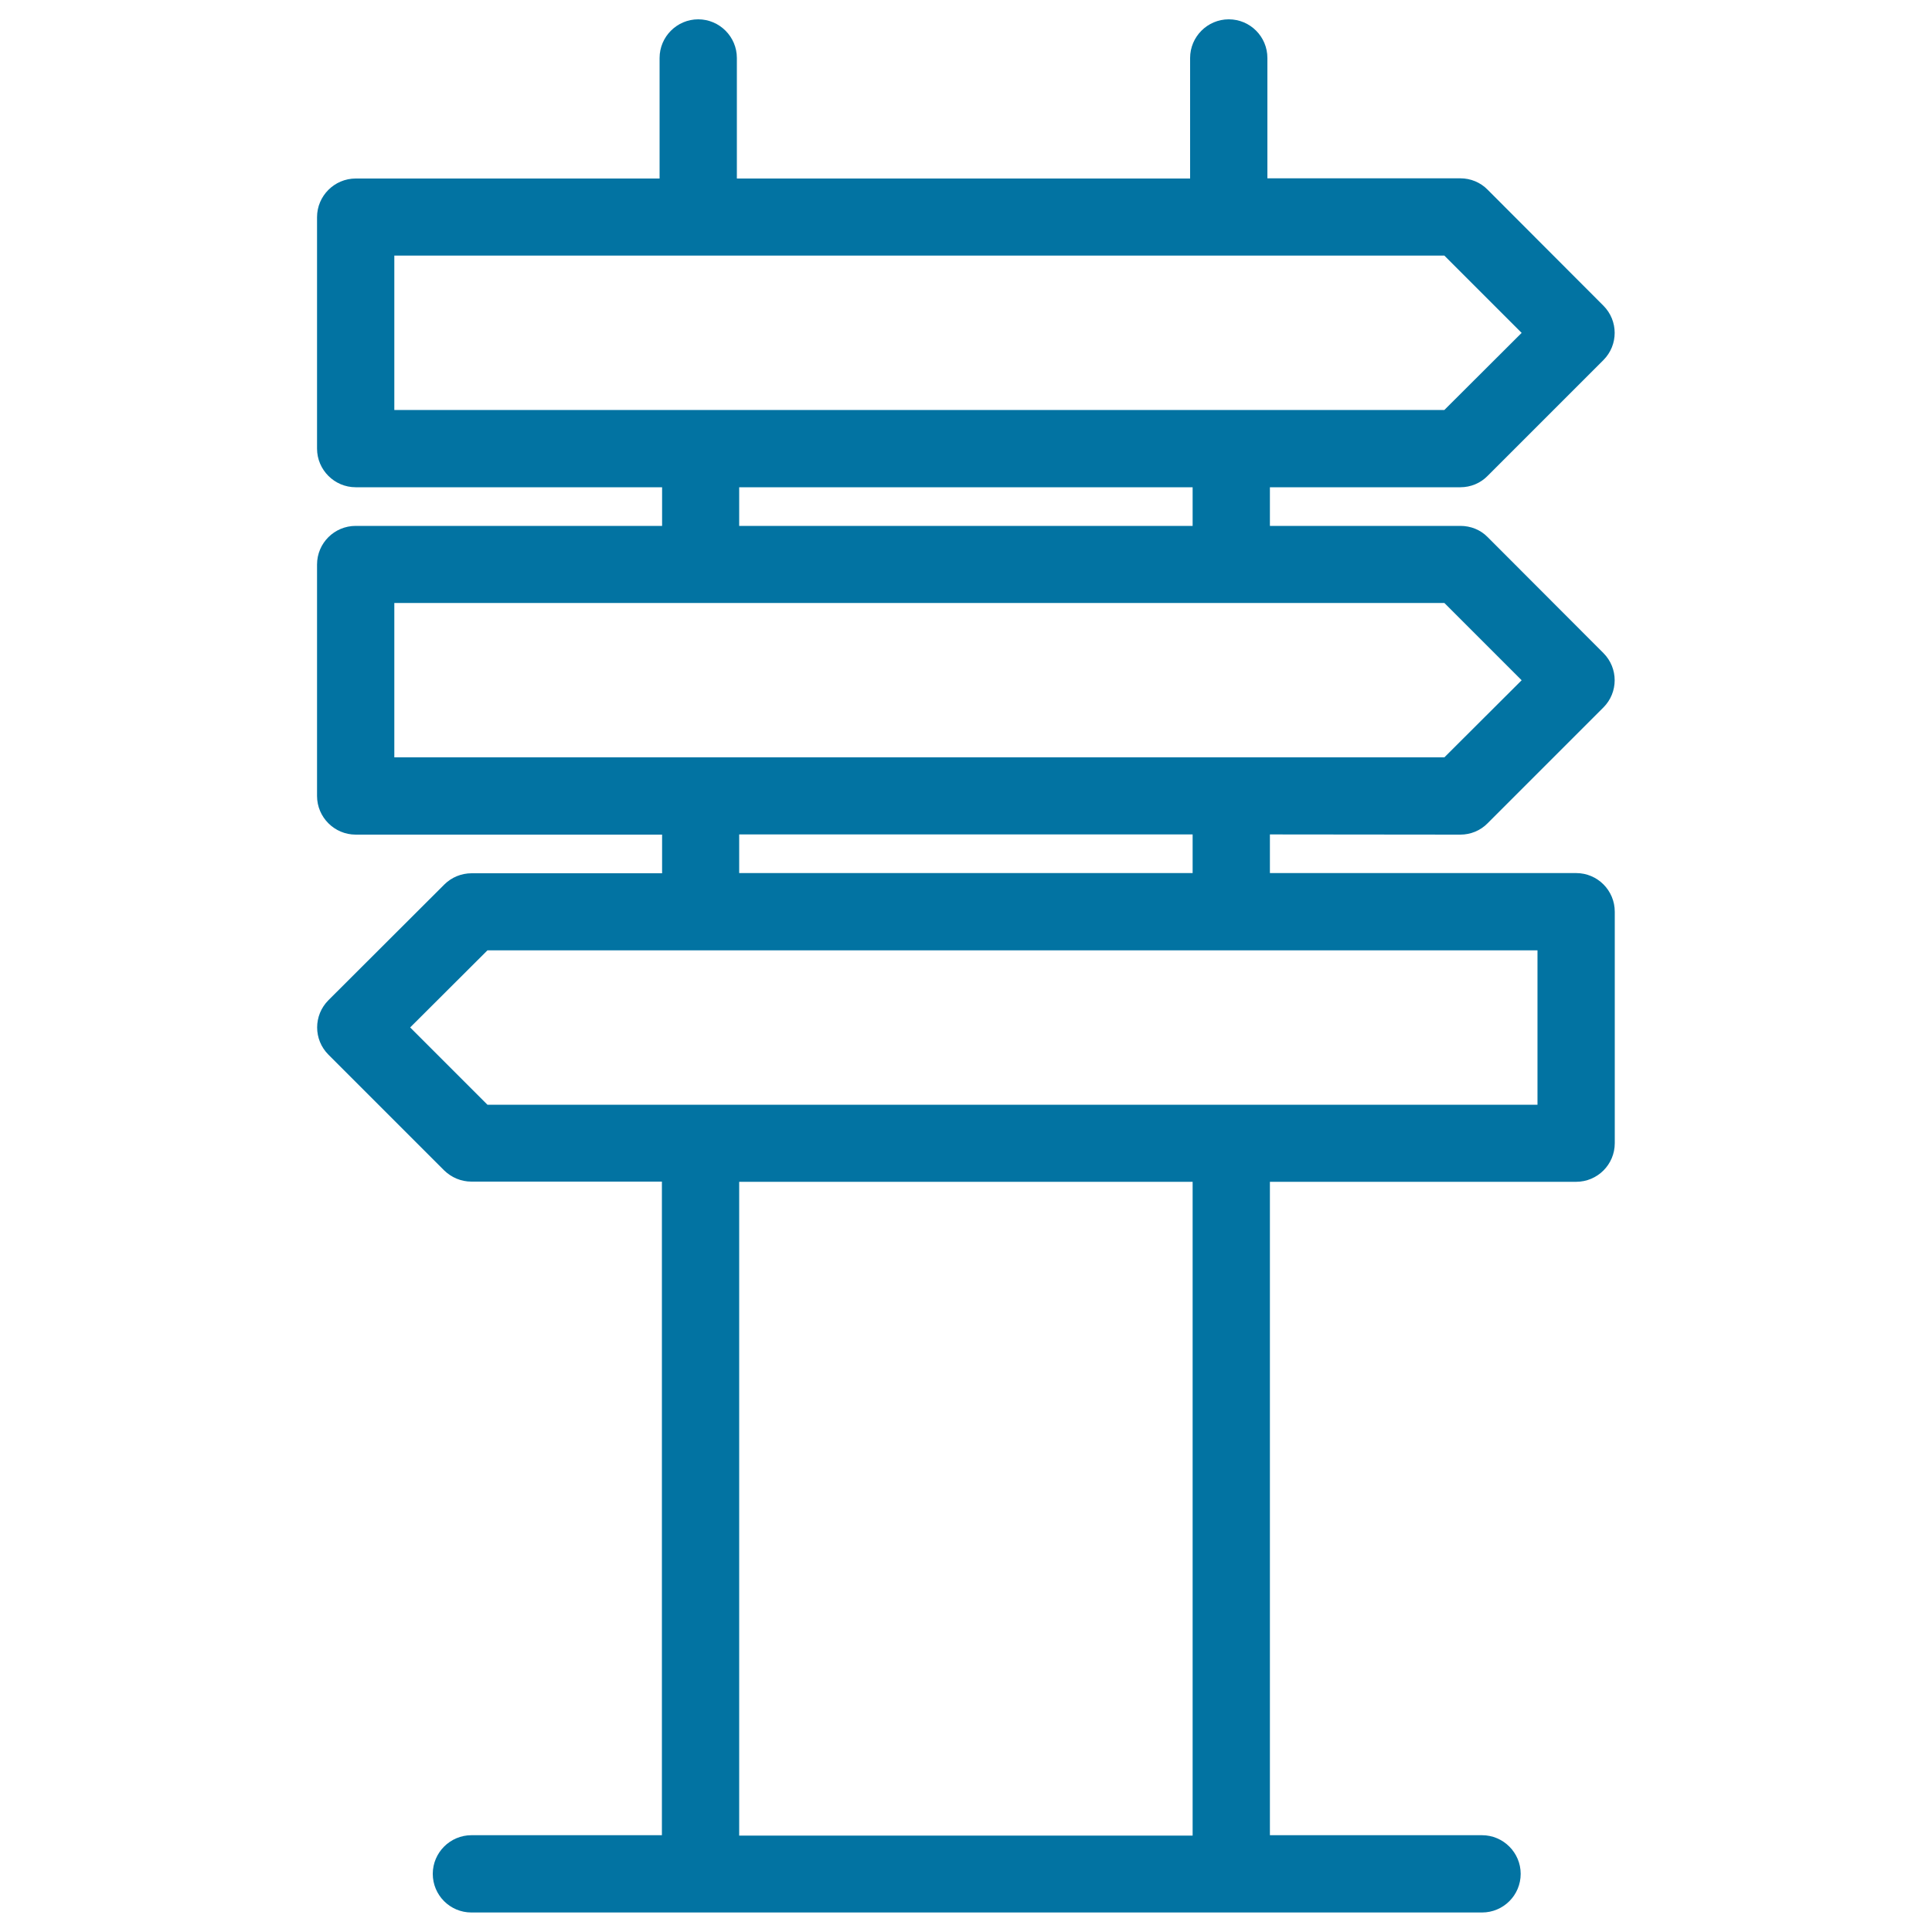 <svg xmlns="http://www.w3.org/2000/svg" viewBox="0 0 1000 1000" style="fill:#0273a2">
<title>Directional Arrow Signs SVG icon</title>
<g><path d="M755.9,432c5.3,0,10.4-2.1,14.1-5.9l59.9-59.9c7.8-7.8,7.8-20.4,0-28.2L770,278c-3.7-3.8-8.8-5.8-14.1-5.8h-98.6v-20h98.6c5.3,0,10.4-2.1,14.1-5.9l59.9-59.9c7.8-7.8,7.8-20.4,0-28.2L770,98.2c-3.7-3.8-8.8-5.9-14.1-5.9H656V30c0-11-8.9-20-20-20c-11,0-20,9-20,20v62.4H381.4V30c0-11-9-20-20-20c-11,0-20,9-20,20v62.4H184.1c-11,0-20,9-20,20v119.8c0,11,9,20,20,20h158.6v20H184.1c-11,0-20,8.9-20,20V412c0,11,9,20,20,20h158.6v20h-98.6c-5.3,0-10.4,2.1-14.1,5.8L170,517.7c-7.8,7.8-7.8,20.4,0,28.2l59.9,59.9c3.8,3.7,8.8,5.8,14.1,5.8h98.6v338.3h-98.6c-11,0-20,9-20,20c0,11,8.9,20,20,20h523.1c11,0,20-8.9,20-20c0-11-9-20-20-20H657.3V611.7h158.5c11,0,20-8.9,20-20V471.9c0-11-8.9-20-20-20H657.3v-20L755.9,432L755.9,432z M204.1,132.3h543.5l40,40l-40,39.9H204.1V132.3z M382.6,252.2h234.7v20H382.6V252.2z M204.1,312.1h543.5l40,40l-40,39.9H204.1V312.1z M617.3,950.1H382.6V611.7h234.7V950.1z M795.9,571.8H252.3l-40-40l40-39.9h543.5V571.8z M617.3,451.9H382.6v-20h234.7V451.9z"/></g>
</svg>